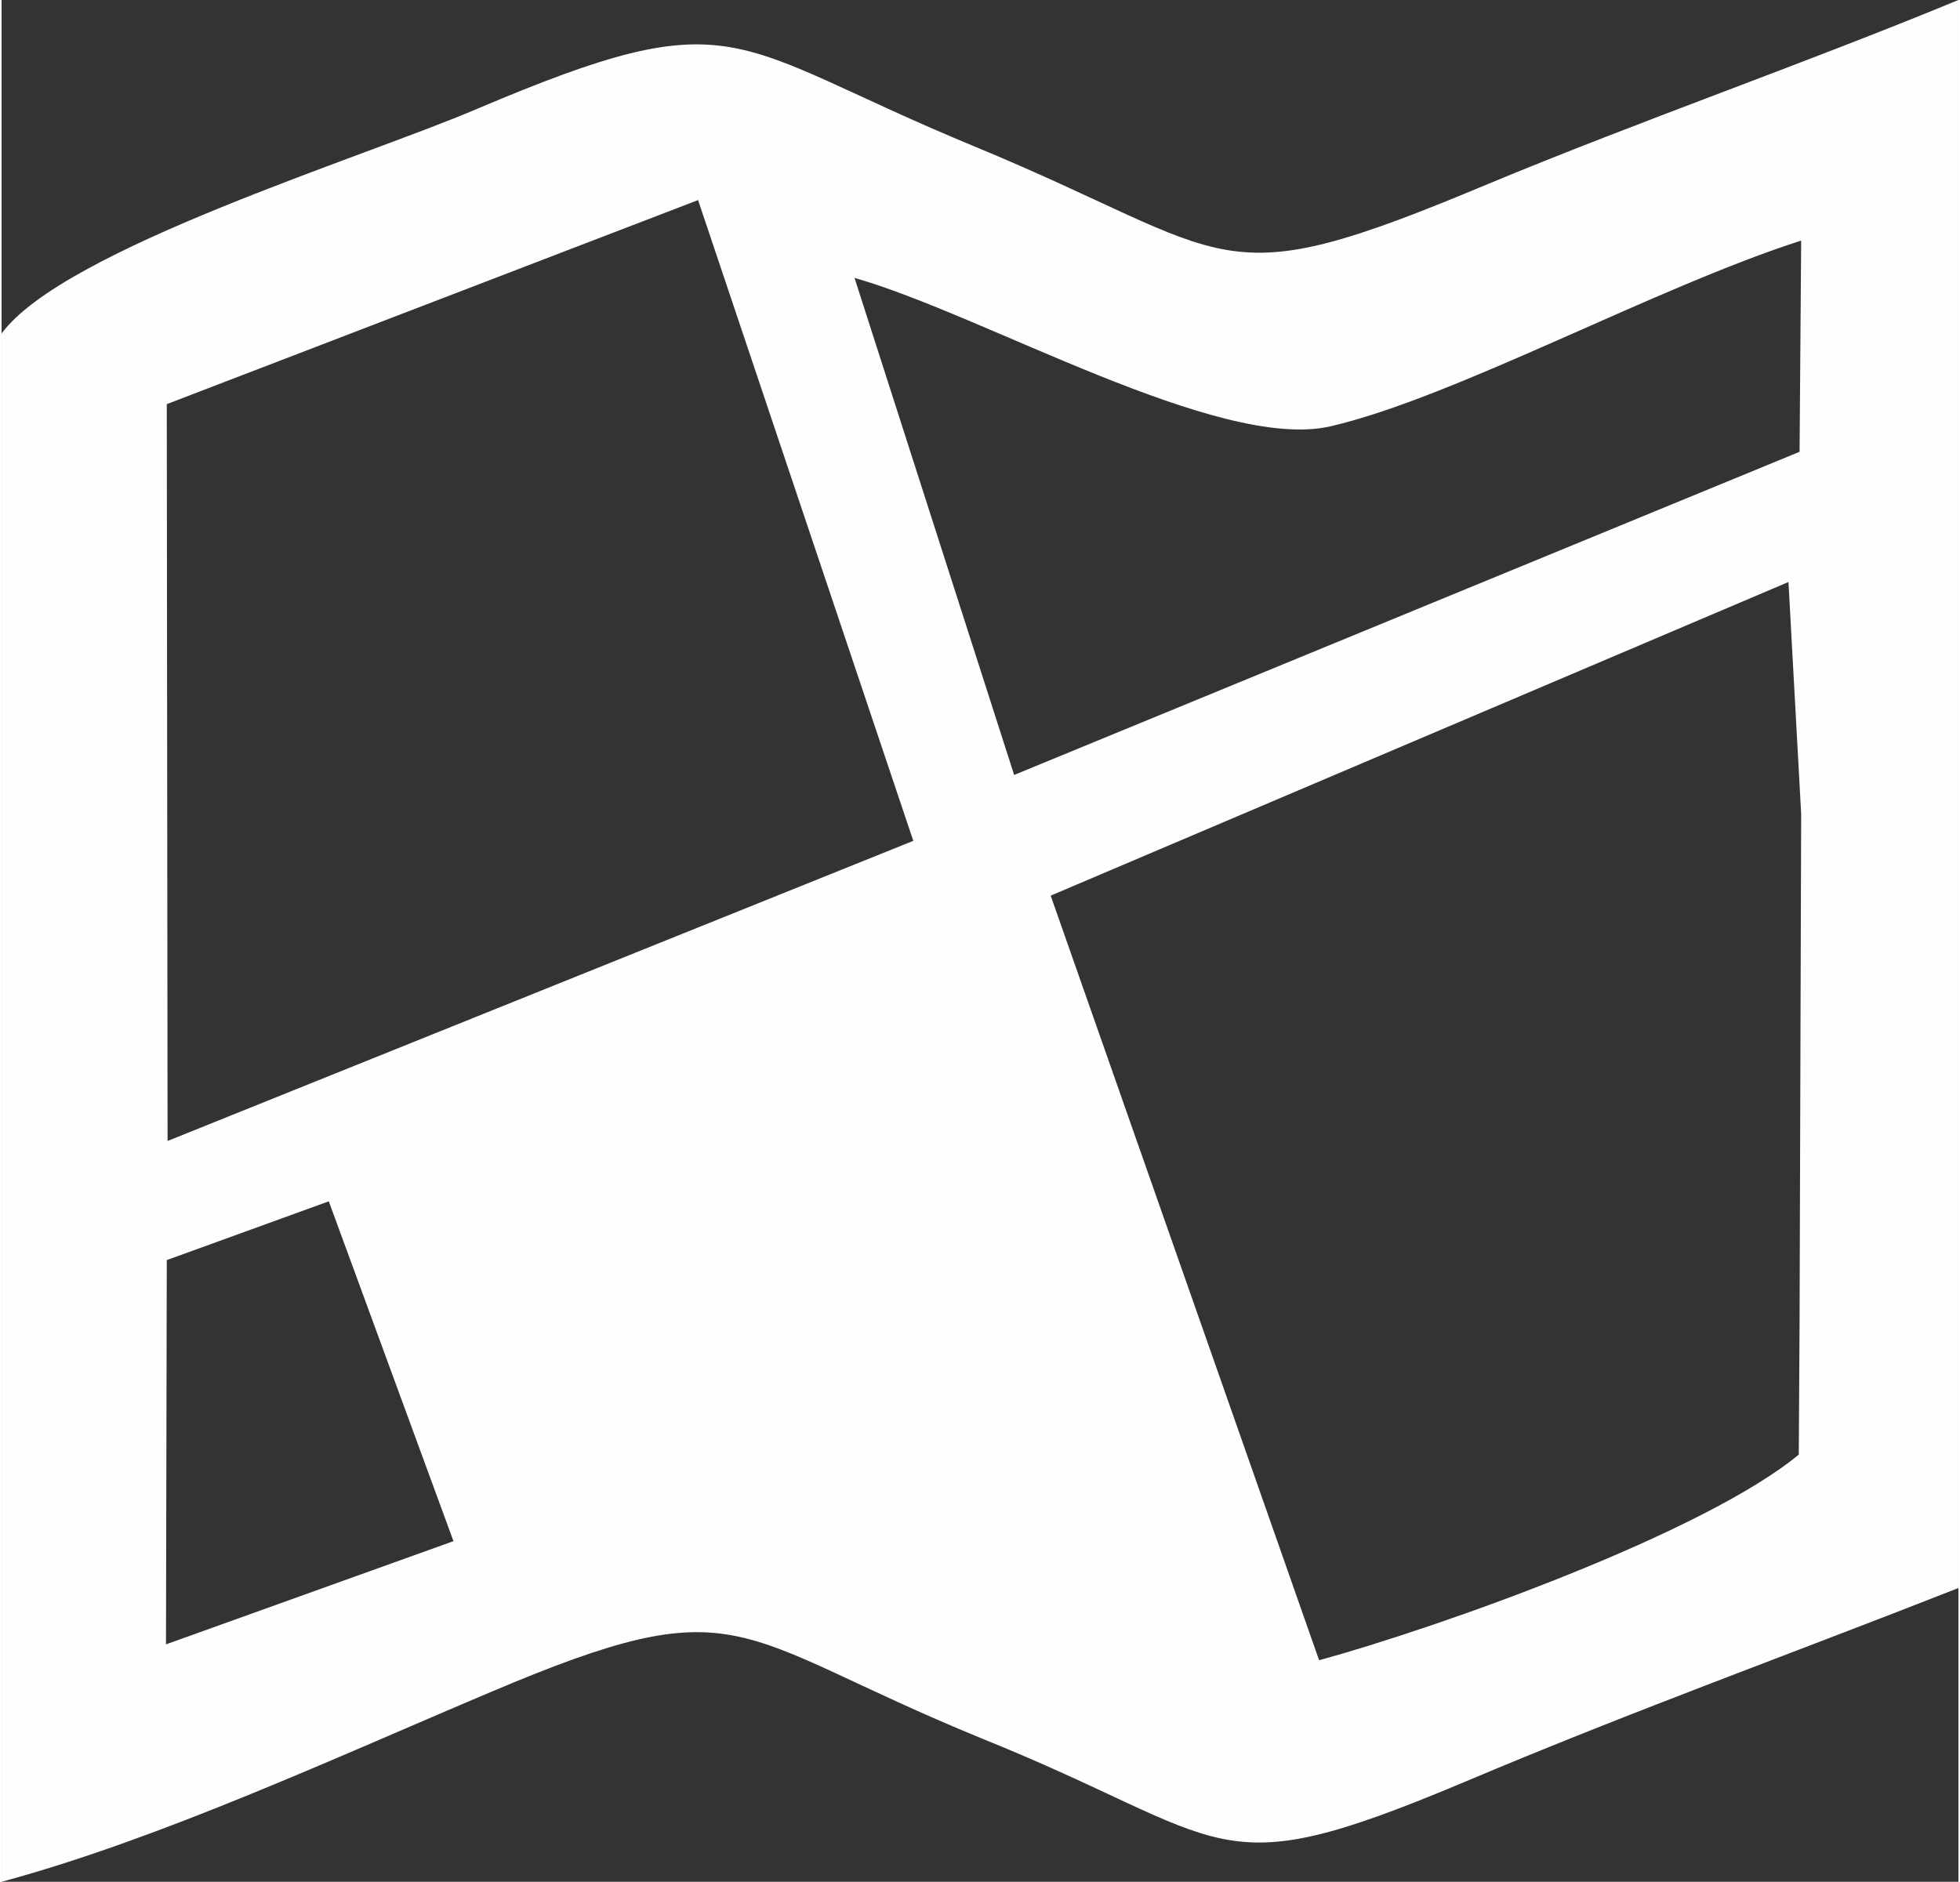 <?xml version="1.0" encoding="UTF-8"?>
<!DOCTYPE svg PUBLIC "-//W3C//DTD SVG 1.1//EN" "http://www.w3.org/Graphics/SVG/1.1/DTD/svg11.dtd">
<!-- Creator: CorelDRAW 2020 (64-Bit) -->
<svg xmlns="http://www.w3.org/2000/svg" xml:space="preserve" width="277px" height="266px" version="1.1" style="shape-rendering:geometricPrecision; text-rendering:geometricPrecision; image-rendering:optimizeQuality; fill-rule:evenodd; clip-rule:evenodd"
viewBox="0 0 24.64 23.7"
 xmlns:xlink="http://www.w3.org/1999/xlink"
 xmlns:xodm="http://www.corel.com/coreldraw/odm/2003">
 <rect x="0" y="0" width="24.64" height="23.7" fill="#333333" stroke="none"/>
 <defs>
  <style type="text/css">
   <![CDATA[
    .fil0 {fill:#FEFEFE}
   ]]>
  </style>
 </defs>
 <g id="Katman_x0020_1">
  <path class="fil0" d="M2.07 20.71l0.01 -4.84 2.04 -0.74 1.57 4.28 -3.62 1.3zm11.14 -9.43l9.29 -3.95 0.16 2.92 -0.02 6.39 -0.01 1.68c-1.2,0.99 -4.51,2.17 -6.04,2.59l-3.38 -9.63 0 0zm-11.12 3.09l-0.01 -9.28 6.69 -2.57 2.71 8.07 -9.39 3.78 0 0zm8.65 -10.87c1.62,0.46 4.58,2.19 5.99,1.87 1.56,-0.36 4.09,-1.75 5.93,-2.34l-0.02 2.66 -9.89 4.07 -2.01 -6.26 0 0zm-10.74 0.7l0 19.5c2,-0.54 4.24,-1.58 6.16,-2.39 3.18,-1.35 3,-0.72 6.17,0.58 3.2,1.29 2.88,1.9 6.05,0.57 2.15,-0.91 4.18,-1.64 6.26,-2.46l0 -20c-1.96,0.81 -3.98,1.51 -5.93,2.32 -3.48,1.46 -3.11,0.91 -6.47,-0.48 -3.12,-1.29 -2.95,-1.87 -6.25,-0.47 -1.45,0.62 -5.21,1.77 -5.99,2.83l0 0z"/>
 </g>
</svg>
